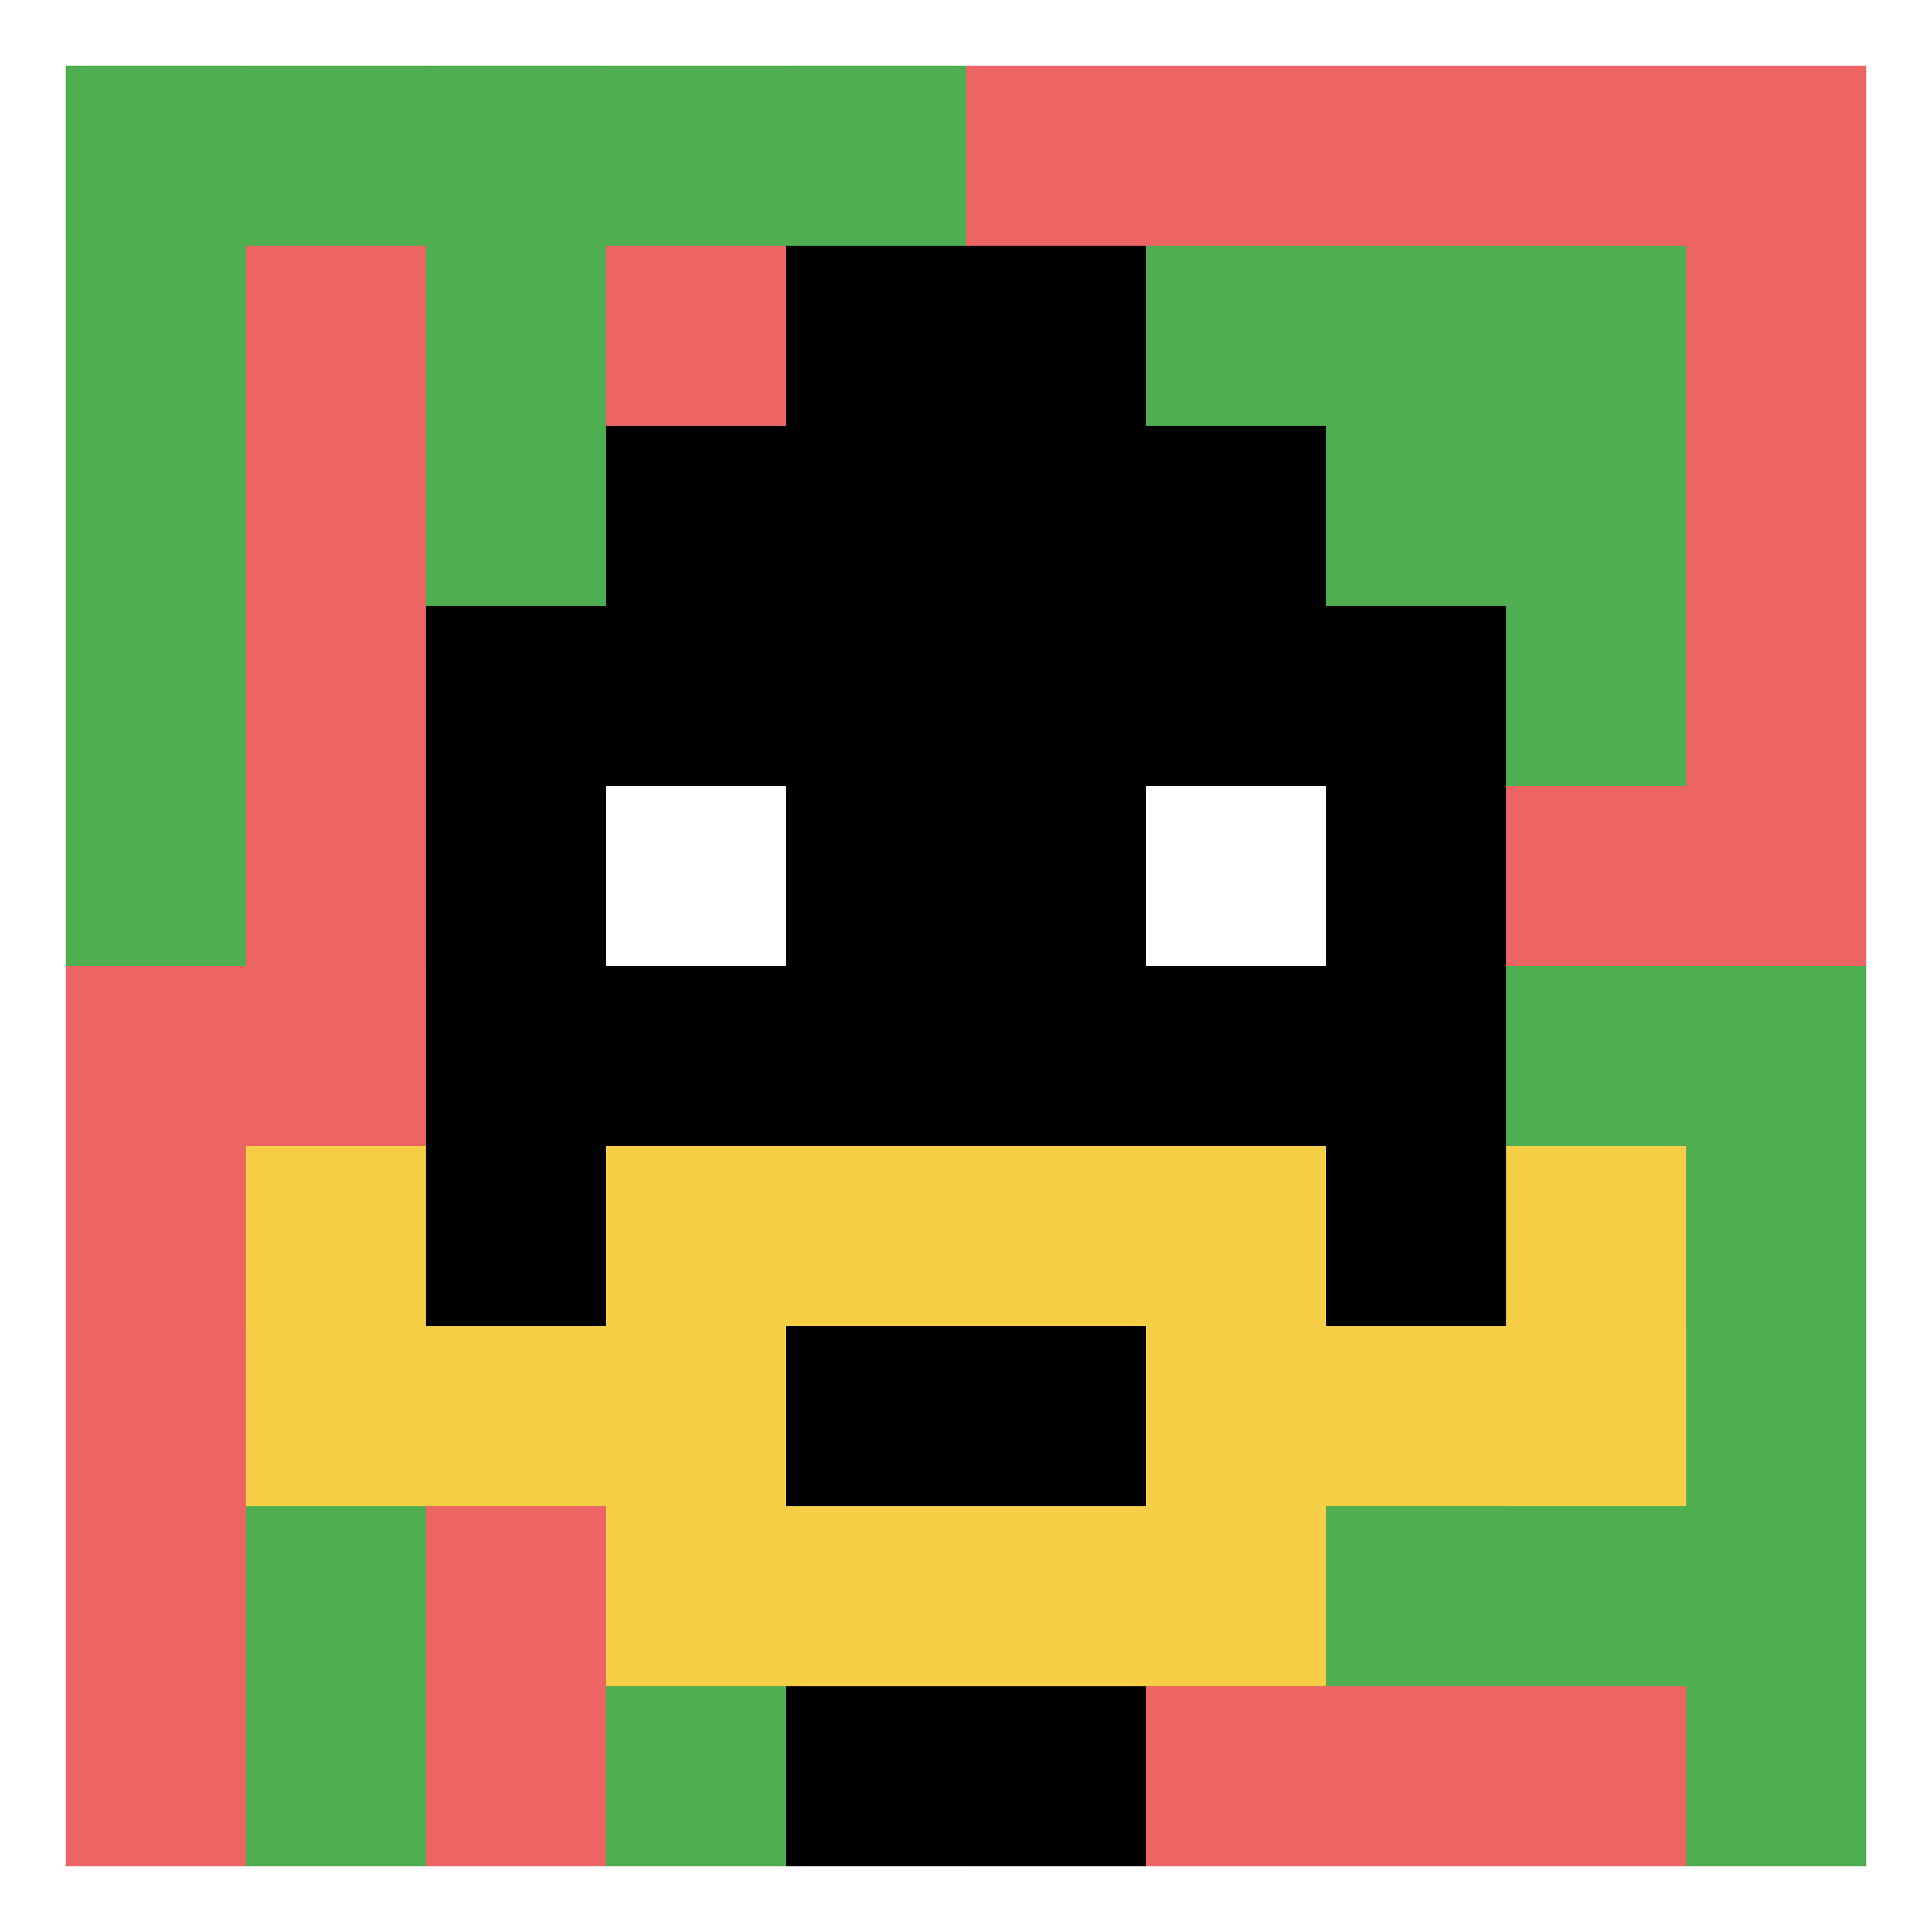 <svg xmlns="http://www.w3.org/2000/svg" version="1.1" width="558" height="558"><title>'goose-pfp-224887' by Dmitri Cherniak</title><desc>seed=224887
backgroundColor=#ffffff
padding=100
innerPadding=19
timeout=5000
dimension=1
border=false
Save=function(){return n.handleSave()}
frame=1326

Rendered at Wed Oct 04 2023 11:08:30 GMT+0800 (中国标准时间)
Generated in &lt;1ms
</desc><defs></defs><rect width="100%" height="100%" fill="#ffffff"></rect><g><g id="0-0"><rect x="19" y="19" height="520" width="520" fill="#EC6463"></rect><g><rect id="19-19-0-0-5-1" x="19" y="19" width="260" height="52" fill="#4FAE4F"></rect><rect id="19-19-0-0-1-5" x="19" y="19" width="52" height="260" fill="#4FAE4F"></rect><rect id="19-19-2-0-1-5" x="123" y="19" width="52" height="260" fill="#4FAE4F"></rect><rect id="19-19-4-0-1-5" x="227" y="19" width="52" height="260" fill="#4FAE4F"></rect><rect id="19-19-6-1-3-3" x="331" y="71" width="156" height="156" fill="#4FAE4F"></rect><rect id="19-19-1-6-1-4" x="71" y="331" width="52" height="208" fill="#4FAE4F"></rect><rect id="19-19-3-6-1-4" x="175" y="331" width="52" height="208" fill="#4FAE4F"></rect><rect id="19-19-5-5-5-1" x="279" y="279" width="260" height="52" fill="#4FAE4F"></rect><rect id="19-19-5-8-5-1" x="279" y="435" width="260" height="52" fill="#4FAE4F"></rect><rect id="19-19-5-5-1-5" x="279" y="279" width="52" height="260" fill="#4FAE4F"></rect><rect id="19-19-9-5-1-5" x="487" y="279" width="52" height="260" fill="#4FAE4F"></rect></g><g><rect id="19-19-3-2-4-7" x="175" y="123" width="208" height="364" fill="#000000"></rect><rect id="19-19-2-3-6-5" x="123" y="175" width="312" height="260" fill="#000000"></rect><rect id="19-19-4-8-2-2" x="227" y="435" width="104" height="104" fill="#000000"></rect><rect id="19-19-1-7-8-1" x="71" y="383" width="416" height="52" fill="#F7CF46"></rect><rect id="19-19-3-6-4-3" x="175" y="331" width="208" height="156" fill="#F7CF46"></rect><rect id="19-19-4-7-2-1" x="227" y="383" width="104" height="52" fill="#000000"></rect><rect id="19-19-1-6-1-2" x="71" y="331" width="52" height="104" fill="#F7CF46"></rect><rect id="19-19-8-6-1-2" x="435" y="331" width="52" height="104" fill="#F7CF46"></rect><rect id="19-19-3-4-1-1" x="175" y="227" width="52" height="52" fill="#ffffff"></rect><rect id="19-19-6-4-1-1" x="331" y="227" width="52" height="52" fill="#ffffff"></rect><rect id="19-19-4-1-2-2" x="227" y="71" width="104" height="104" fill="#000000"></rect></g><rect x="19" y="19" stroke="white" stroke-width="0" height="520" width="520" fill="none"></rect></g></g></svg>